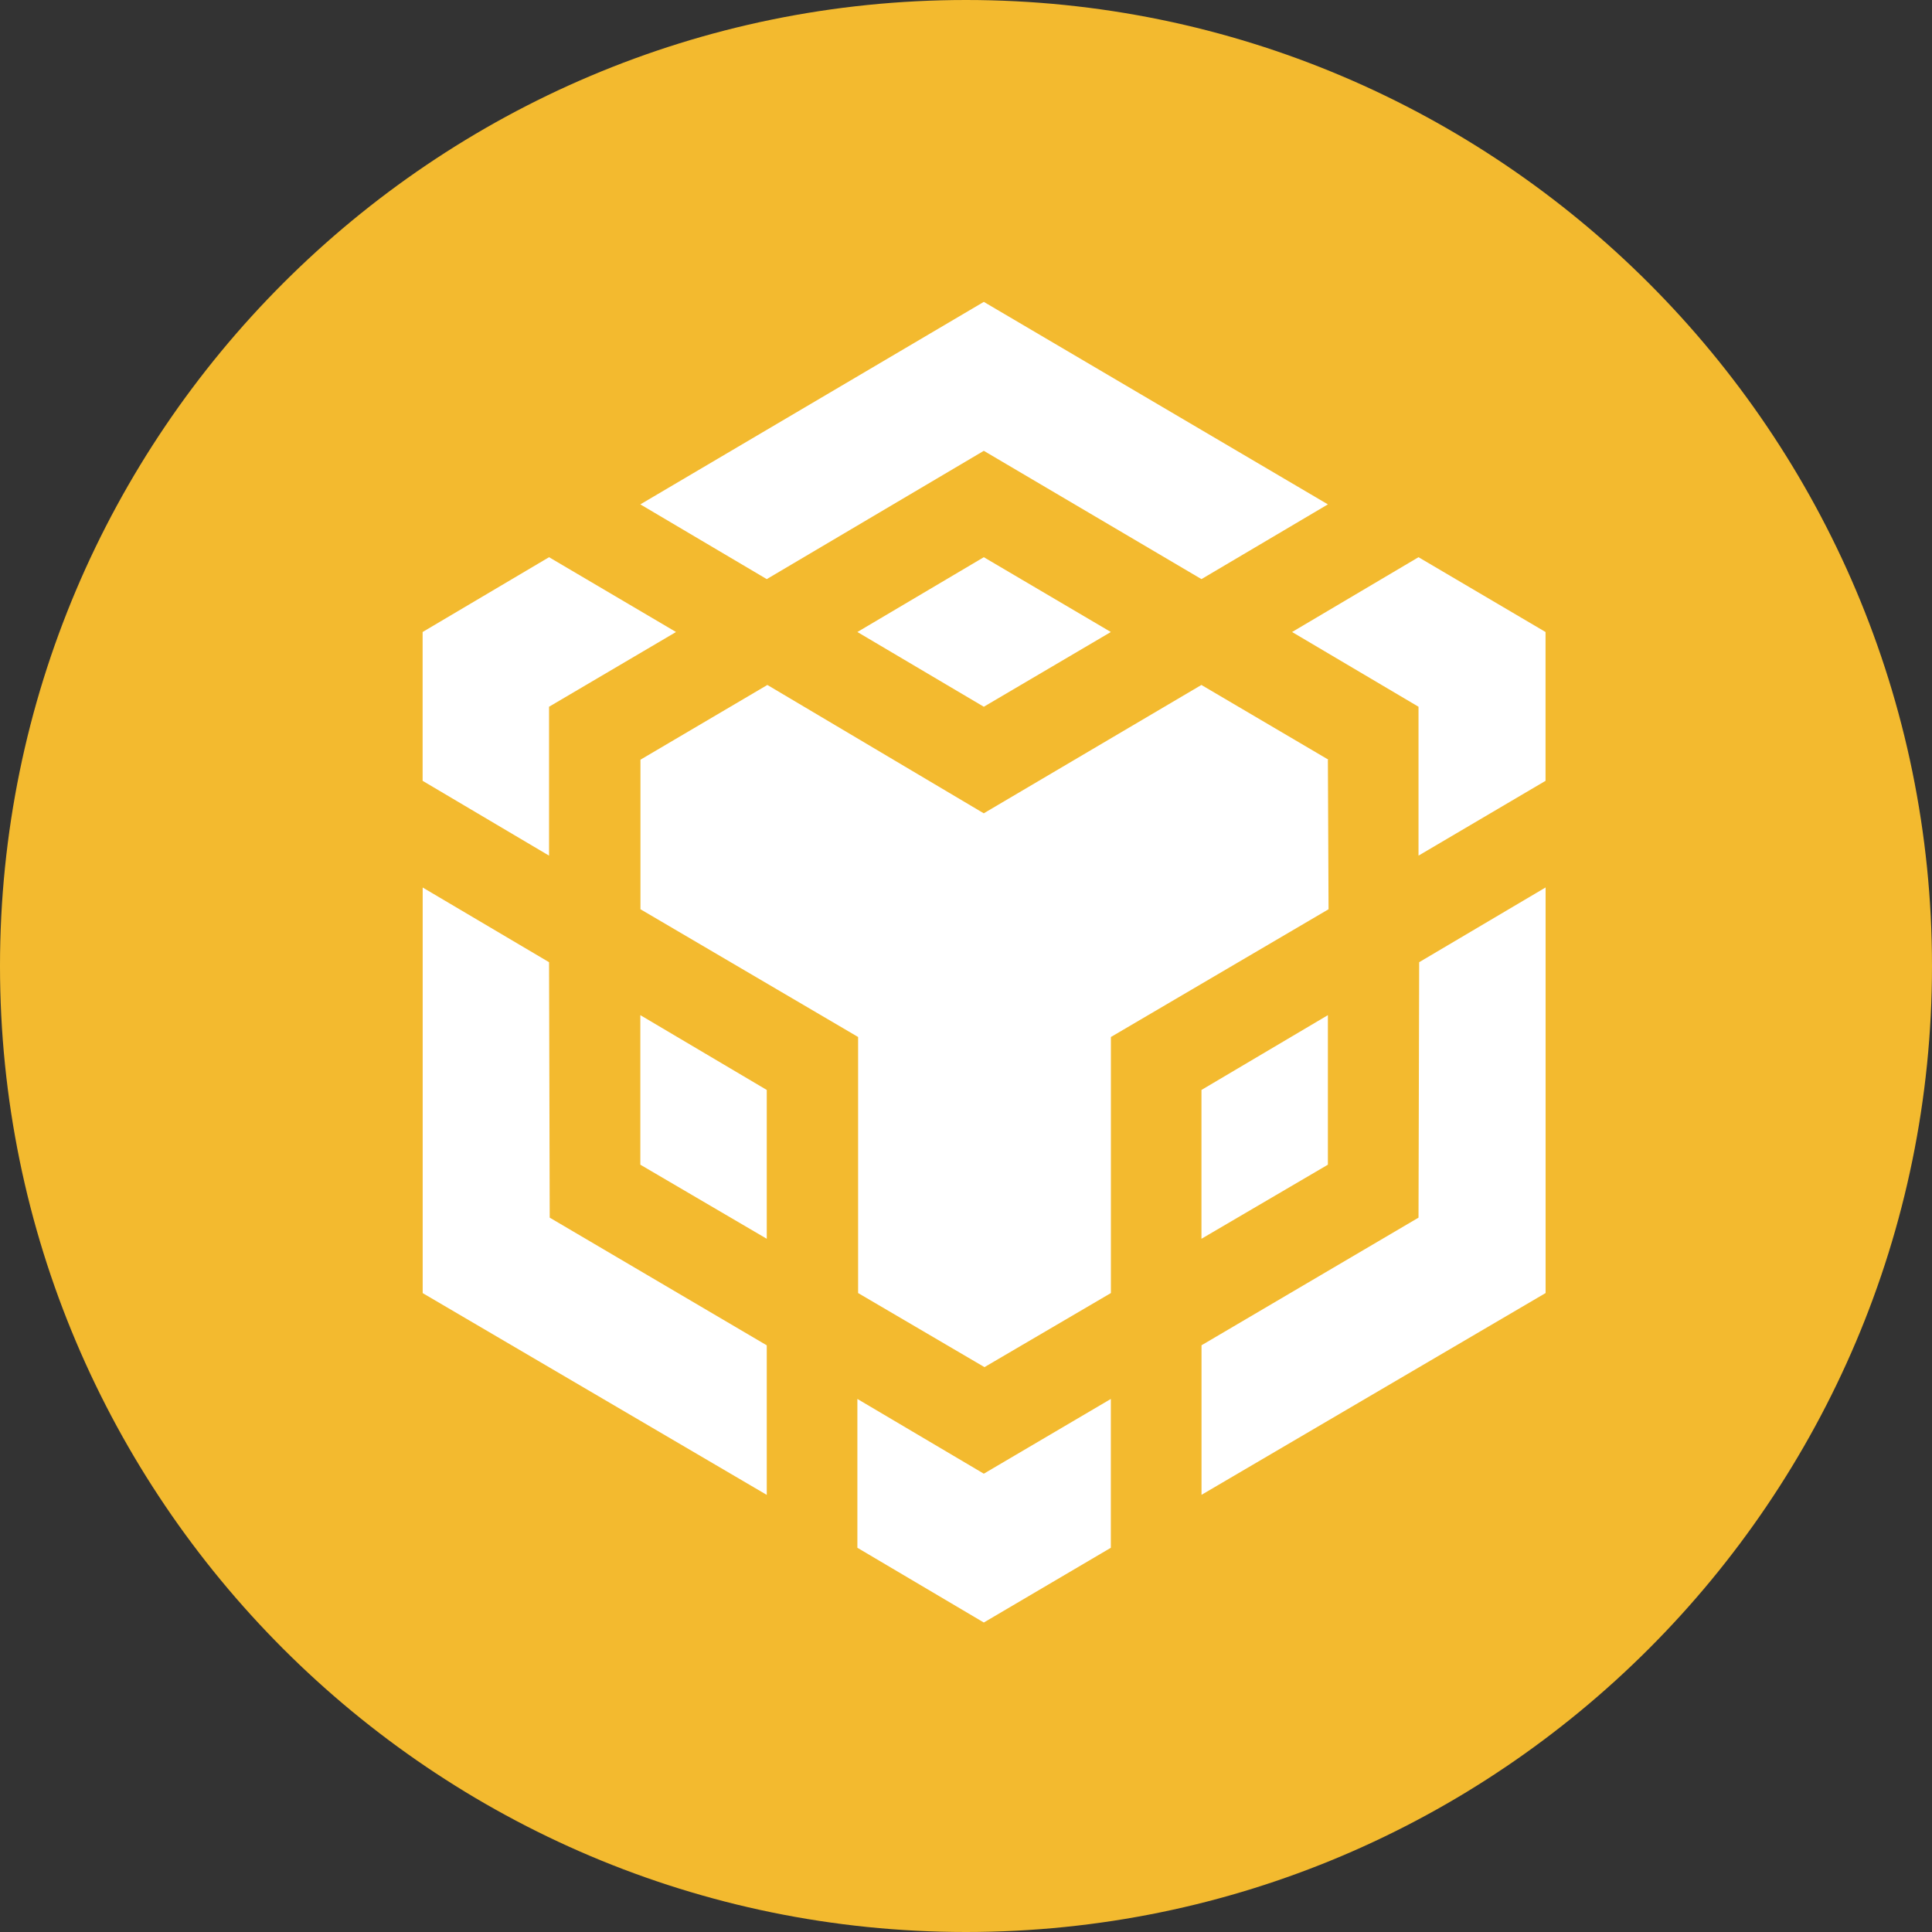 <?xml version="1.0" encoding="utf-8" ?>
<svg xmlns="http://www.w3.org/2000/svg" xmlns:xlink="http://www.w3.org/1999/xlink" width="32" height="32">
	<rect width="100%" height="100%" fill="#333333" stroke="none"/>
	<path fill="#F3BA2F" d="M0 16C0 24.825 7.175 32 16 32C24.825 32 32 24.825 32 16C32 7.175 24.825 0 16 0C7.175 0 0 7.175 0 16Z" fill-rule="evenodd"/>
	<path fill="white" transform="translate(7 5)" d="M11.399 18.171L11.399 20.636L9.295 21.874L7.201 20.636L7.201 18.171L9.295 19.409L11.399 18.171ZM0.001 9.7L2.094 10.937L2.105 15.168L5.7 17.283L5.7 19.76L0.001 16.418L0.001 9.7ZM18.6 9.699L18.6 16.417L12.901 19.759L12.901 17.282L16.495 15.168L16.506 10.937L18.6 9.699ZM12.899 6.345L15.003 7.583L14.994 7.583L15.005 10.06L11.4 12.176L11.4 16.417L9.306 17.644L7.213 16.417L7.213 12.176L3.608 10.06L3.608 7.583L5.71 6.345L9.294 8.471L12.899 6.345ZM3.606 11.814L5.7 13.053L5.7 15.518L3.606 14.291L3.606 11.814ZM14.994 11.814L14.994 14.291L12.9 15.518L12.9 13.053L14.994 11.814ZM2.094 4.229L4.197 5.468L2.094 6.706L2.094 9.172L0 7.933L0 5.468L2.094 4.229ZM16.495 4.229L18.599 5.468L18.599 7.933L16.495 9.172L16.495 6.706L14.401 5.468L16.495 4.229ZM9.295 4.229L11.399 5.468L9.295 6.706L7.201 5.468L9.295 4.229ZM9.295 0L14.994 3.354L12.9 4.592L9.295 2.467L5.7 4.592L3.606 3.354L9.295 0Z"/>
</svg>
